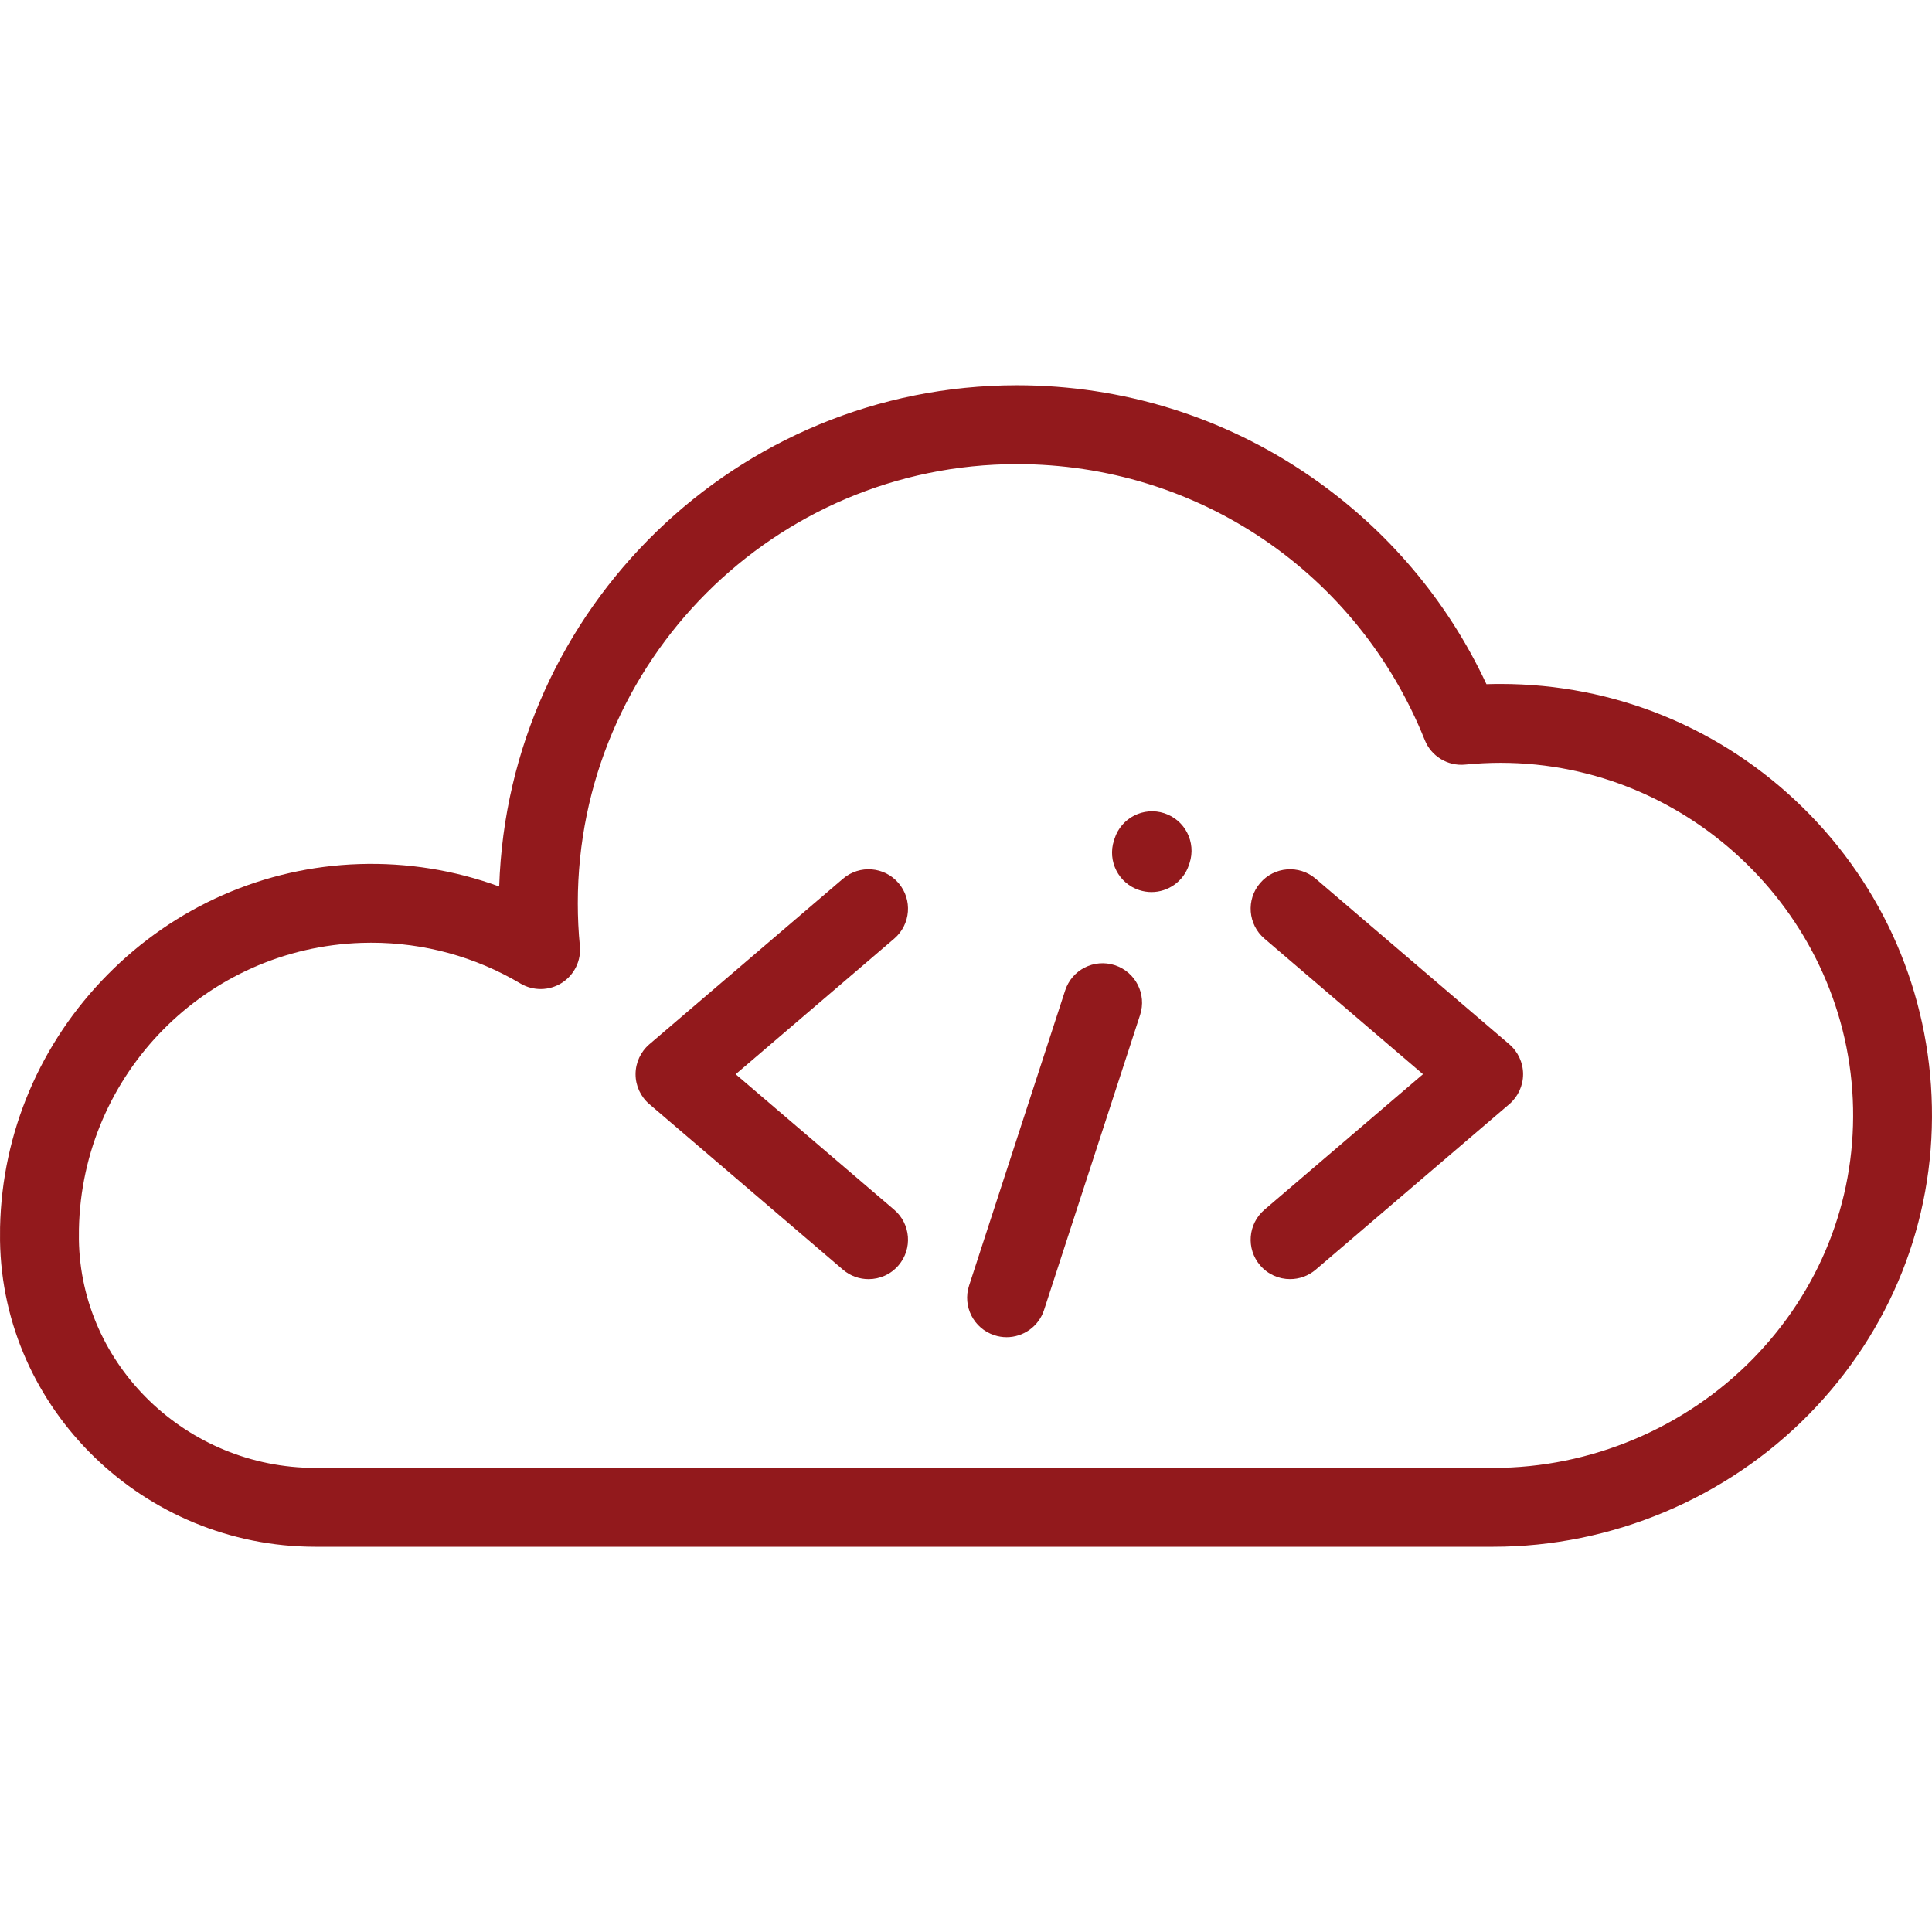 <svg width="60" height="60" viewBox="0 0 60 60" fill="none" xmlns="http://www.w3.org/2000/svg">
<g clip-path="url(#clip0_4478_27812)">
<path d="M59.997 34.367C59.927 30.846 58.502 27.546 55.986 25.076C53.465 22.603 50.133 21.241 46.601 21.241C46.456 21.241 46.31 21.243 46.163 21.248C44.953 18.654 43.078 16.436 40.7 14.798C38.012 12.944 34.859 11.965 31.583 11.965C22.887 11.965 15.78 18.901 15.503 27.531C14.119 27.024 12.643 26.786 11.149 26.835C8.206 26.932 5.433 28.151 3.341 30.268C1.249 32.385 0.064 35.172 0.002 38.117C-0 38.255 -0.001 38.392 0.001 38.529C0.076 43.772 4.469 48.036 9.794 48.036H46.38C50.045 48.036 53.617 46.536 56.181 43.921C58.714 41.337 60.069 37.944 59.997 34.367ZM54.432 42.206C52.326 44.355 49.391 45.587 46.38 45.587H9.794C5.8 45.587 2.506 42.406 2.45 38.495C2.448 38.386 2.449 38.277 2.451 38.167C2.551 33.344 6.407 29.441 11.229 29.282C11.33 29.279 11.431 29.277 11.532 29.277C13.167 29.277 14.763 29.713 16.165 30.545C16.562 30.78 17.058 30.772 17.448 30.524C17.837 30.276 18.054 29.83 18.008 29.371C17.965 28.939 17.944 28.496 17.944 28.053C17.944 20.532 24.062 14.414 31.583 14.414C37.189 14.414 42.16 17.777 44.247 22.982C44.449 23.488 44.962 23.799 45.504 23.745C45.871 23.709 46.24 23.69 46.601 23.69C52.52 23.69 57.431 28.502 57.549 34.417C57.607 37.33 56.5 40.096 54.432 42.206Z" fill="#92191C"/>
<path d="M46.872 32.43L40.86 27.29C40.346 26.85 39.573 26.911 39.134 27.425C38.694 27.939 38.755 28.712 39.269 29.151L44.192 33.36L39.269 37.569C38.755 38.009 38.694 38.782 39.134 39.296C39.376 39.579 39.719 39.725 40.065 39.724C40.346 39.724 40.629 39.628 40.86 39.431L46.872 34.291C47.144 34.058 47.301 33.718 47.301 33.36C47.301 33.002 47.144 32.663 46.872 32.43Z" fill="#92191C"/>
<path d="M27.77 37.57L22.847 33.361L27.77 29.151C28.284 28.712 28.345 27.939 27.905 27.425C27.466 26.911 26.693 26.85 26.179 27.29L20.167 32.43C19.895 32.663 19.738 33.003 19.738 33.361C19.738 33.719 19.895 34.059 20.167 34.291L26.179 39.431C26.41 39.629 26.692 39.725 26.974 39.725C27.32 39.725 27.663 39.58 27.905 39.296C28.345 38.782 28.284 38.009 27.77 37.57Z" fill="#92191C"/>
<path d="M36.159 25.256C35.516 25.046 34.825 25.397 34.615 26.04L34.596 26.099C34.386 26.742 34.737 27.434 35.38 27.643C35.506 27.684 35.634 27.704 35.76 27.704C36.276 27.704 36.755 27.376 36.924 26.859L36.944 26.8C37.153 26.157 36.802 25.466 36.159 25.256Z" fill="#92191C"/>
<path d="M34.622 29.975C33.979 29.765 33.288 30.117 33.079 30.76L30.096 39.924C29.886 40.567 30.238 41.258 30.881 41.467C31.007 41.508 31.135 41.528 31.26 41.528C31.776 41.528 32.256 41.199 32.424 40.682L35.407 31.518C35.617 30.875 35.265 30.184 34.622 29.975Z" fill="#92191C"/>
</g>
<defs>
<clipPath id="clip0_4478_27812">
<rect width="60" height="60" fill="white"/>
</clipPath>
</defs>
</svg>
